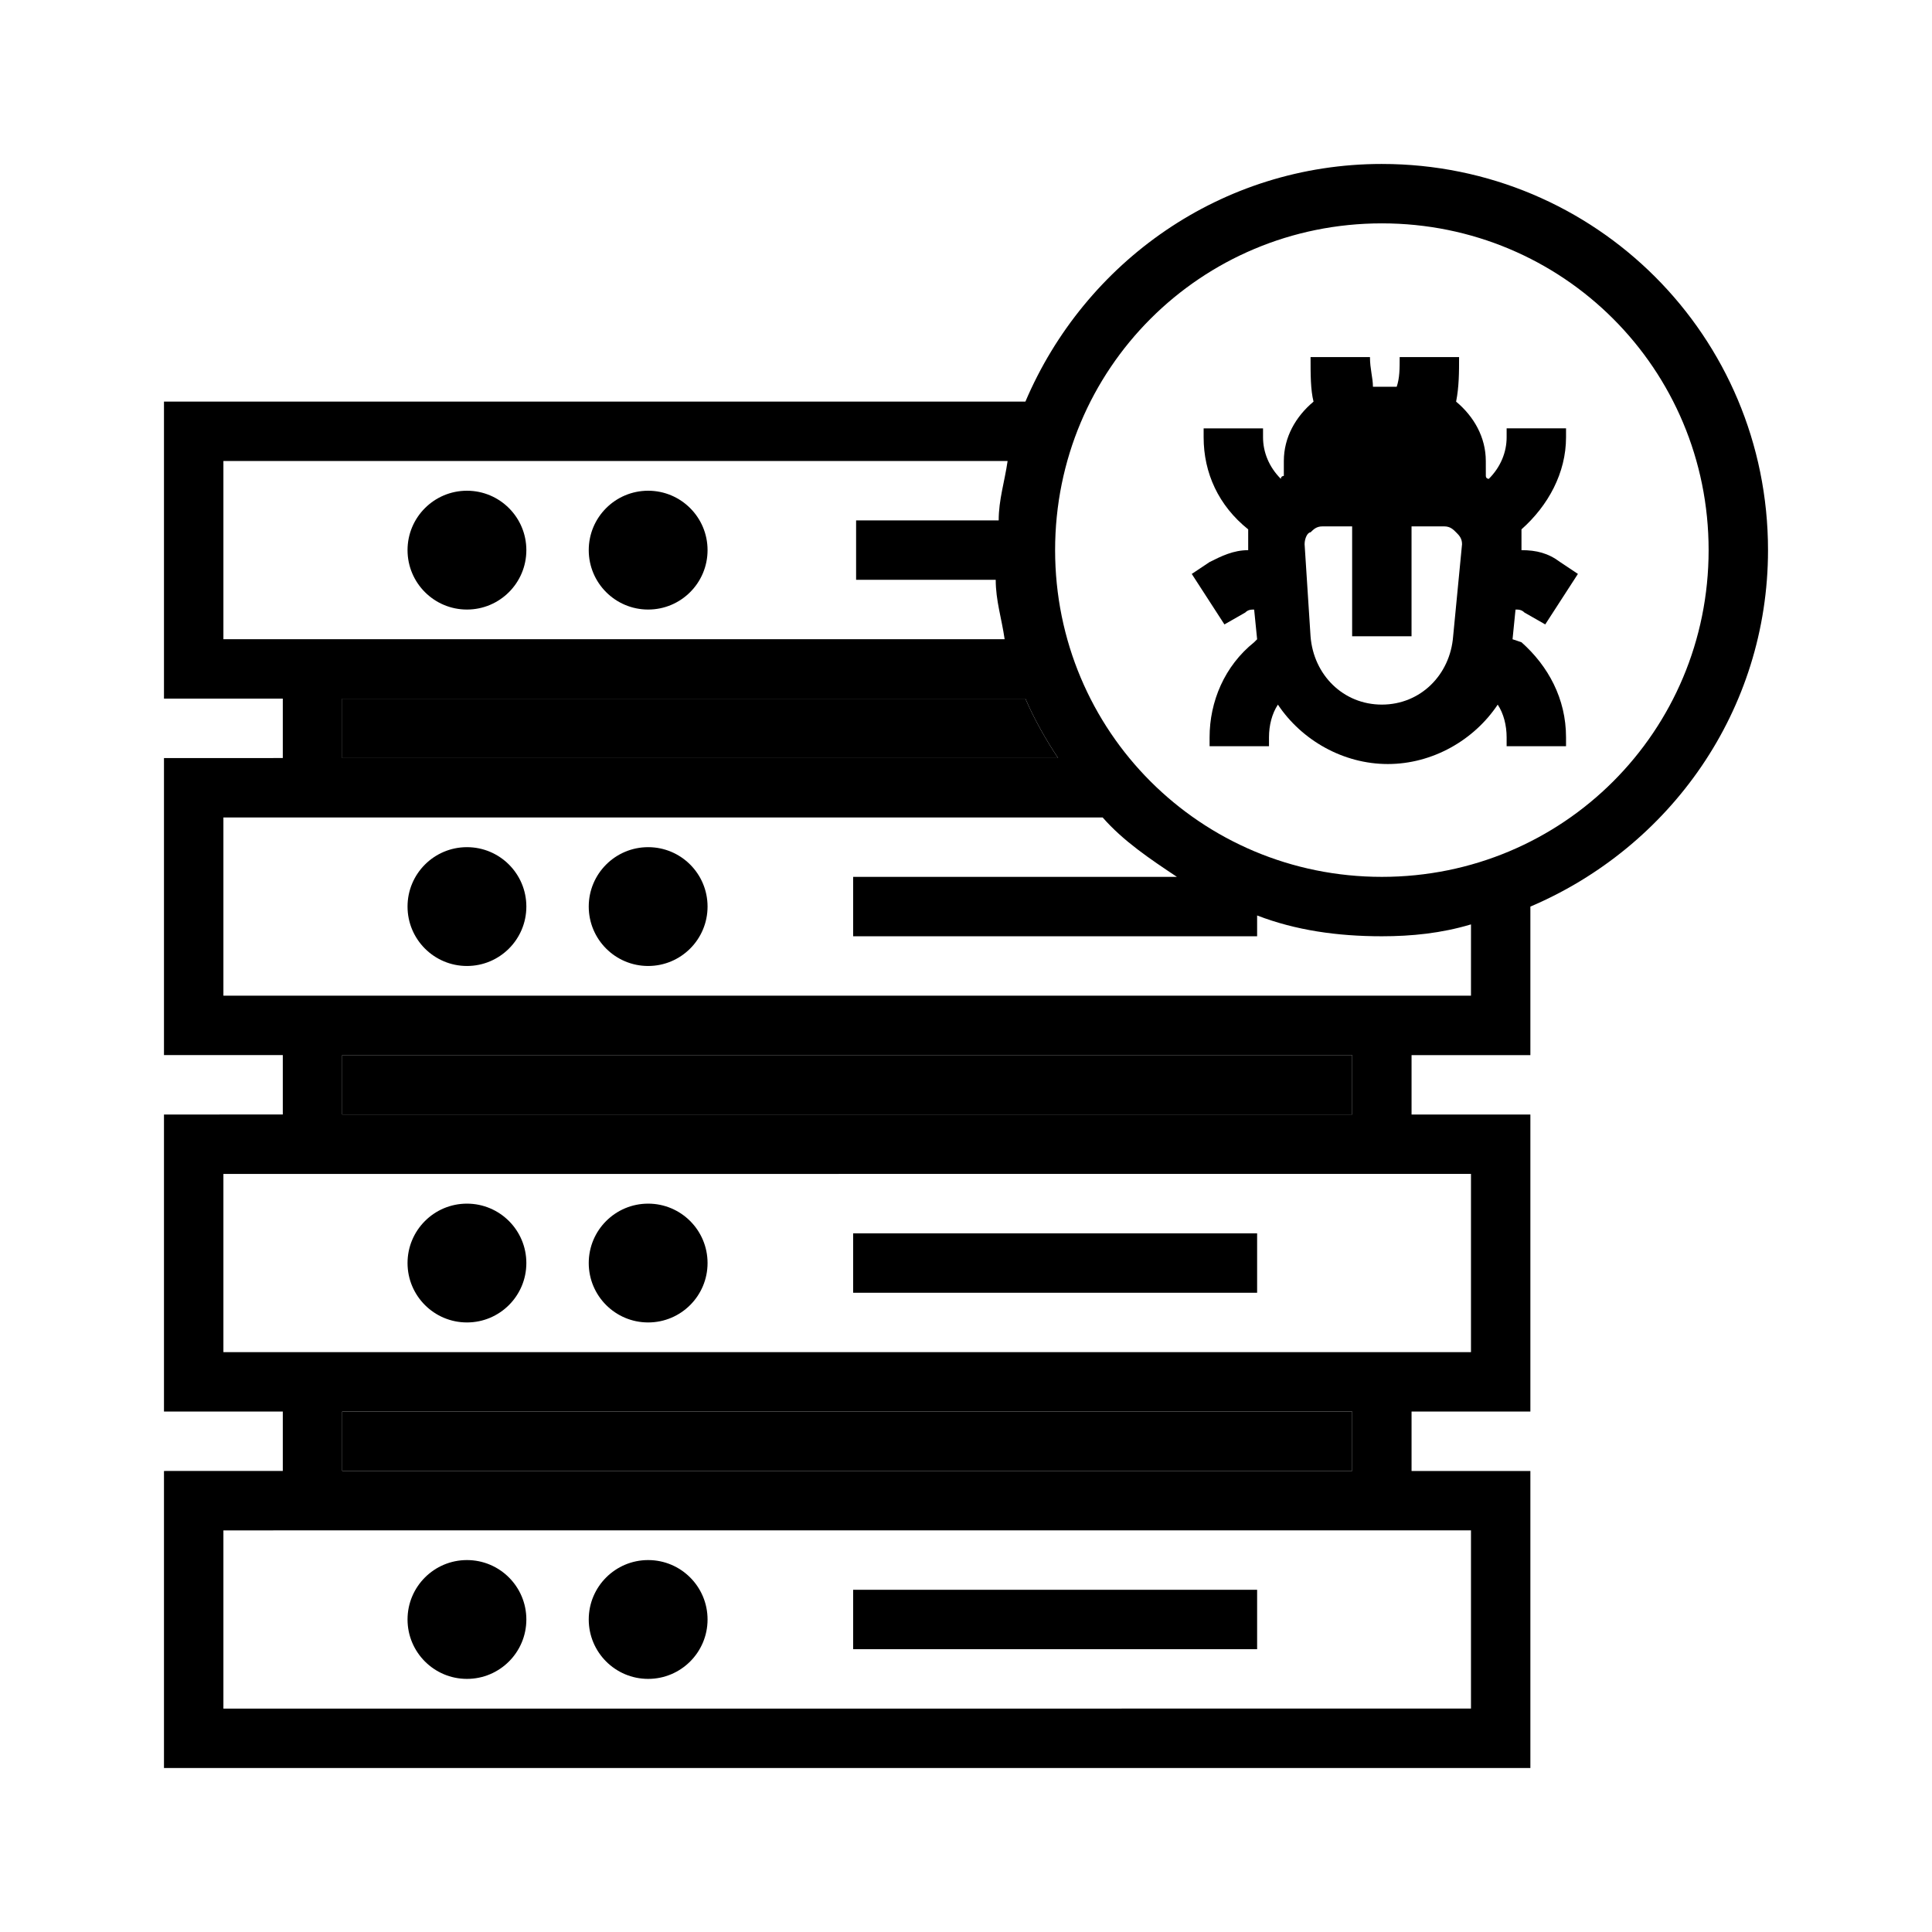 <?xml version="1.0" encoding="UTF-8"?>
<!-- Uploaded to: ICON Repo, www.svgrepo.com, Generator: ICON Repo Mixer Tools -->
<svg fill="#000000" width="800px" height="800px" version="1.1" viewBox="144 144 512 512" xmlns="http://www.w3.org/2000/svg">
 <g>
  <path d="m283.49 289.79c0 8.695-7.047 15.746-15.742 15.746s-15.746-7.051-15.746-15.746c0-8.695 7.051-15.742 15.746-15.742s15.742 7.047 15.742 15.742"/>
  <path d="m331.51 289.79c0 8.695-7.047 15.746-15.742 15.746-8.695 0-15.746-7.051-15.746-15.746 0-8.695 7.051-15.742 15.746-15.742 8.695 0 15.742 7.047 15.742 15.742"/>
  <path d="m283.49 384.25c0 8.695-7.047 15.746-15.742 15.746s-15.746-7.051-15.746-15.746c0-8.695 7.051-15.742 15.746-15.742s15.742 7.047 15.742 15.742"/>
  <path d="m331.51 384.25c0 8.695-7.047 15.746-15.742 15.746-8.695 0-15.746-7.051-15.746-15.746 0-8.695 7.051-15.742 15.746-15.742 8.695 0 15.742 7.047 15.742 15.742"/>
  <path d="m283.49 478.72c0 8.695-7.047 15.742-15.742 15.742s-15.746-7.047-15.746-15.742 7.051-15.742 15.746-15.742 15.742 7.047 15.742 15.742"/>
  <path d="m331.51 478.72c0 8.695-7.047 15.742-15.742 15.742-8.695 0-15.746-7.047-15.746-15.742s7.051-15.742 15.746-15.742c8.695 0 15.742 7.047 15.742 15.742"/>
  <path d="m370.09 470.85h107.06v15.742h-107.06z"/>
  <path d="m283.49 573.18c0 8.695-7.047 15.742-15.742 15.742s-15.746-7.047-15.746-15.742c0-8.695 7.051-15.746 15.746-15.746s15.742 7.051 15.742 15.746"/>
  <path d="m331.51 573.18c0 8.695-7.047 15.742-15.742 15.742-8.695 0-15.746-7.047-15.746-15.742 0-8.695 7.051-15.746 15.746-15.746 8.695 0 15.742 7.051 15.742 15.746"/>
  <path d="m370.09 565.31h107.06v15.742h-107.06z"/>
  <path d="m510.21 187.45c-42.508 0-78.719 25.977-94.465 62.977h-228.29v78.719h31.488v15.742l-31.488 0.004v78.719h31.488v15.742l-31.488 0.004v78.719h31.488v15.742l-31.488 0.004v78.719h362.11v-78.719h-31.488v-15.742h31.488v-78.723h-31.488v-15.742h31.488v-39.359c37-15.742 62.977-51.957 62.977-94.465 0-56.68-45.656-102.34-102.34-102.34zm-85.805 157.44h-189.71v-15.742h181.05c2.363 5.508 5.512 11.02 8.66 15.742zm-221.2-31.488v-47.23h207.82c-0.789 5.512-2.363 10.234-2.363 15.742h-37.785v15.742l37 0.004c0 5.512 1.574 10.234 2.363 15.742zm330.62 236.16v47.23l-330.62 0.004v-47.23zm-299.14-15.742v-15.742h267.65v15.742zm299.14-78.723v47.23l-330.62 0.004v-47.23zm-299.14-15.742v-15.742h267.65v15.742zm299.14-31.488h-330.62v-47.23h233.01c5.512 6.297 12.594 11.02 19.68 15.742h-85.805v15.742h107.06v-5.512c10.234 3.938 21.254 5.512 33.062 5.512 7.871 0 15.742-0.789 23.617-3.148zm-23.617-31.488c-48.02 0-86.594-38.574-86.594-86.594 0-48.02 38.574-86.59 86.594-86.59s86.594 38.574 86.594 86.594c0 48.016-38.574 86.59-86.594 86.59z"/>
  <path d="m234.69 423.61h267.65v15.742h-267.65z"/>
  <path d="m234.69 518.08h267.65v15.742h-267.65z"/>
  <path d="m424.4 344.89h-189.71v-15.742h181.05c2.363 5.508 5.512 11.02 8.66 15.742z"/>
  <path d="m544.84 313.41 0.789-7.871c0.789 0 1.574 0 2.363 0.789l5.512 3.148 8.66-13.383-4.723-3.148c-3.148-2.363-6.297-3.148-10.234-3.148v-0.789-4.723c7.086-6.297 11.809-14.957 11.809-24.402v-2.363h-15.742v2.363c0 3.938-1.574 7.871-4.723 11.02 0 0-0.789 0-0.789-0.789l-0.008-3.934c0-6.297-3.148-11.809-7.871-15.742 0.789-3.938 0.789-7.871 0.789-11.809h-15.742c0 3.148 0 5.512-0.789 7.871h-6.297c0-2.363-0.789-4.723-0.789-7.871h-15.742c0 4.723 0 8.66 0.789 11.809-4.723 3.938-7.871 9.445-7.871 15.742v3.938s-0.789 0-0.789 0.789c-3.148-3.148-4.723-7.086-4.723-11.02v-2.363h-15.742v2.363c0 9.445 3.938 18.105 11.809 24.402v4.723 0.789c-3.938 0-7.086 1.574-10.234 3.148l-4.723 3.148 8.66 13.383 5.512-3.148c0.789-0.789 1.574-0.789 2.363-0.789l0.789 7.871-0.789 0.789c-7.871 6.297-11.809 15.742-11.809 25.191v2.363h15.742v-2.363c0-3.148 0.789-6.297 2.363-8.66 6.297 9.445 17.32 15.742 29.125 15.742 11.809 0 22.828-6.297 29.125-15.742 1.574 2.363 2.363 5.512 2.363 8.66v2.363h15.742v-2.363c0-10.234-4.723-18.895-11.809-25.191zm-15.742-0.789c-0.789 10.234-8.66 18.105-18.895 18.105s-18.105-7.871-18.895-18.105l-1.574-24.402c0-1.574 0.789-3.148 1.574-3.148 0.789-0.789 1.574-1.574 3.148-1.574h7.875v29.125h15.742v-29.125h8.66c1.574 0 2.363 0.789 3.148 1.574 0.789 0.789 1.574 1.574 1.574 3.148z"/>
 </g>
</svg>